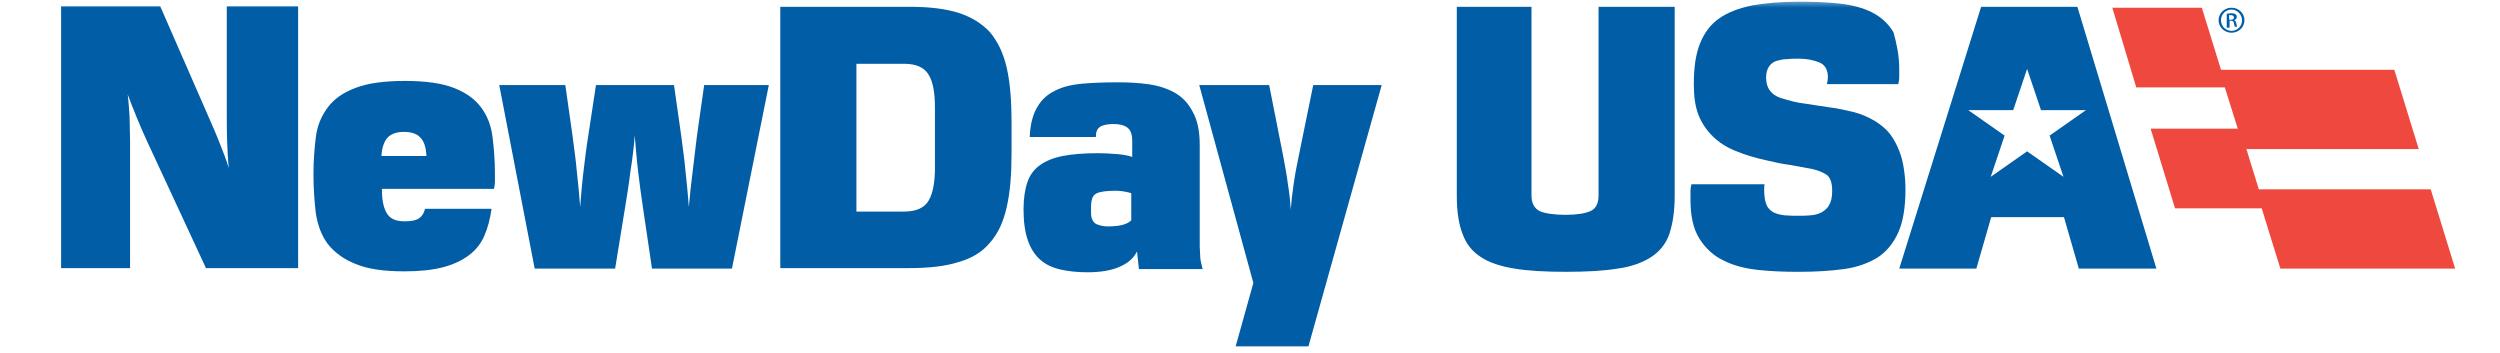 <svg width="163" height="23" viewBox="0 0 163 23" fill="none" xmlns="http://www.w3.org/2000/svg">
<g clip-path="url(#clip0_3211_4091)">
<mask id="mask0_3211_4091" style="mask-type:luminance" maskUnits="userSpaceOnUse" x="0" y="0" width="163" height="23">
<path d="M163 0H0V23H163V0Z" fill="white"/>
</mask>
<g mask="url(#mask0_3211_4091)">
<path d="M13.444 17.511L9.572 9.173C9.354 8.69 9.135 8.206 8.917 7.662C8.698 7.149 8.511 6.635 8.324 6.152C8.386 6.635 8.417 7.119 8.449 7.632C8.449 8.146 8.48 8.659 8.48 9.143V17.481H3.984V0.412H10.447L13.631 7.693C13.849 8.206 14.099 8.75 14.318 9.324C14.536 9.868 14.755 10.412 14.911 10.955C14.817 9.868 14.786 8.78 14.786 7.693V0.412H19.437V17.481H13.444V17.511Z" fill="#005DA6"/>
<path d="M24.902 12.375C24.902 13.101 25.027 13.614 25.245 13.946C25.464 14.279 25.838 14.43 26.369 14.43C26.806 14.43 27.149 14.369 27.337 14.218C27.524 14.097 27.649 13.886 27.711 13.614H32.051C31.957 14.279 31.801 14.853 31.582 15.366C31.364 15.88 31.02 16.303 30.583 16.635C30.146 16.967 29.584 17.239 28.898 17.421C28.211 17.602 27.368 17.692 26.369 17.692C25.027 17.692 23.965 17.541 23.185 17.209C22.404 16.907 21.811 16.454 21.374 15.91C20.968 15.366 20.718 14.702 20.594 13.916C20.5 13.131 20.438 12.285 20.438 11.348C20.438 10.472 20.5 9.687 20.594 8.931C20.687 8.176 20.968 7.542 21.374 6.998C21.78 6.454 22.373 6.031 23.185 5.729C23.965 5.427 25.058 5.276 26.4 5.276C27.743 5.276 28.804 5.427 29.584 5.729C30.365 6.031 30.958 6.454 31.364 6.998C31.77 7.542 32.019 8.176 32.113 8.931C32.207 9.687 32.269 10.472 32.269 11.348C32.269 11.56 32.269 11.741 32.269 11.862C32.269 12.013 32.238 12.164 32.207 12.315H24.902V12.375ZM27.805 10.17C27.774 9.596 27.649 9.203 27.399 8.962C27.181 8.72 26.806 8.599 26.338 8.599C25.869 8.599 25.526 8.72 25.276 8.962C25.058 9.203 24.902 9.596 24.87 10.17H27.805Z" fill="#005DA6"/>
<path d="M42.509 17.511L41.916 13.493C41.791 12.708 41.698 11.922 41.604 11.167C41.51 10.381 41.448 9.596 41.386 8.841C41.323 9.626 41.229 10.412 41.105 11.167C41.011 11.952 40.886 12.738 40.761 13.493L40.106 17.511H34.861L32.551 5.548H36.859L37.327 8.841C37.421 9.626 37.546 10.412 37.608 11.167C37.702 11.952 37.764 12.738 37.827 13.493C37.889 12.708 37.952 11.922 38.045 11.167C38.139 10.381 38.233 9.596 38.357 8.841L38.857 5.548H43.945L44.414 8.841C44.507 9.626 44.632 10.412 44.695 11.167C44.788 11.952 44.851 12.738 44.913 13.493C44.976 12.708 45.069 11.922 45.163 11.167C45.257 10.381 45.35 9.596 45.444 8.841L45.912 5.548H50.127L47.723 17.511H42.509Z" fill="#005DA6"/>
<path d="M50.875 17.511V0.442H59.273C60.553 0.442 61.614 0.563 62.488 0.835C63.331 1.107 64.018 1.53 64.549 2.104C65.048 2.708 65.423 3.463 65.641 4.43C65.86 5.397 65.953 6.575 65.953 7.934V9.989C65.953 11.378 65.86 12.526 65.641 13.493C65.423 14.46 65.079 15.215 64.549 15.819C64.049 16.423 63.362 16.846 62.488 17.088C61.645 17.36 60.553 17.481 59.273 17.481H50.875V17.511ZM60.959 7.028C60.959 6.061 60.834 5.336 60.553 4.883C60.272 4.4 59.741 4.158 58.929 4.158H55.839V13.795H58.929C59.741 13.795 60.272 13.553 60.553 13.07C60.834 12.587 60.959 11.862 60.959 10.925V7.028Z" fill="#005DA6"/>
<path d="M67.14 8.901C67.171 8.086 67.358 7.421 67.64 6.968C67.92 6.484 68.295 6.152 68.794 5.91C69.263 5.669 69.856 5.518 70.543 5.457C71.23 5.397 72.01 5.367 72.884 5.367C73.54 5.367 74.195 5.397 74.851 5.488C75.507 5.578 76.068 5.759 76.568 6.031C77.067 6.303 77.473 6.726 77.754 7.27C78.067 7.814 78.222 8.539 78.222 9.445V15.094C78.222 15.487 78.222 15.789 78.222 16.061C78.222 16.303 78.254 16.514 78.254 16.695C78.254 16.877 78.285 17.028 78.316 17.149C78.347 17.269 78.378 17.421 78.41 17.541H74.258L74.133 16.393C73.945 16.786 73.602 17.118 73.071 17.36C72.572 17.602 71.854 17.753 70.917 17.753C70.262 17.753 69.669 17.692 69.138 17.572C68.607 17.451 68.17 17.239 67.827 16.937C67.483 16.635 67.202 16.212 67.015 15.668C66.828 15.124 66.734 14.46 66.734 13.644C66.734 12.949 66.828 12.345 66.984 11.892C67.14 11.409 67.421 11.046 67.796 10.774C68.17 10.502 68.67 10.291 69.294 10.17C69.918 10.049 70.667 9.989 71.542 9.989C72.041 9.989 72.478 10.019 72.853 10.049C73.227 10.079 73.54 10.14 73.821 10.23V9.173C73.821 8.72 73.696 8.448 73.477 8.297C73.258 8.146 72.947 8.086 72.603 8.086C72.229 8.086 71.916 8.146 71.729 8.267C71.542 8.388 71.448 8.599 71.448 8.931H67.14V8.901ZM73.727 12.587C73.633 12.557 73.508 12.526 73.352 12.496C73.165 12.466 72.978 12.436 72.791 12.436C72.135 12.436 71.698 12.496 71.479 12.617C71.23 12.738 71.136 13.04 71.136 13.523V13.886C71.136 14.248 71.261 14.49 71.479 14.611C71.698 14.702 71.948 14.762 72.228 14.762C72.978 14.762 73.477 14.641 73.758 14.369V12.587H73.727Z" fill="#005DA6"/>
<path d="M80.564 22.586L81.719 18.448L78.191 5.548H82.749L83.686 10.291C83.78 10.865 83.905 11.409 83.967 11.982C84.061 12.526 84.123 13.1 84.154 13.674C84.248 12.557 84.404 11.439 84.654 10.291L85.622 5.548H90.086L85.309 22.586H80.564Z" fill="#005DA6"/>
<path d="M104.256 0.442H109.189V12.768C109.189 13.765 109.064 14.581 108.845 15.245C108.627 15.88 108.221 16.393 107.659 16.756C107.097 17.118 106.379 17.39 105.474 17.511C104.568 17.662 103.444 17.722 102.102 17.722C100.76 17.722 99.636 17.662 98.731 17.511C97.825 17.36 97.076 17.118 96.545 16.756C95.983 16.393 95.578 15.88 95.359 15.245C95.109 14.611 94.984 13.795 94.984 12.768V0.442H99.854V12.768C99.854 13.251 100.042 13.584 100.385 13.765C100.729 13.916 101.322 14.007 102.071 14.007C102.82 14.007 103.351 13.916 103.694 13.765C104.038 13.614 104.225 13.282 104.225 12.768V0.442H104.256Z" fill="#005DA6"/>
<path d="M123.83 4.521C123.83 4.672 123.83 4.823 123.83 5.004C123.83 5.185 123.799 5.336 123.767 5.487H119.116C119.147 5.336 119.178 5.185 119.178 5.034C119.178 4.551 118.991 4.219 118.616 4.068C118.242 3.917 117.805 3.826 117.274 3.826C116.993 3.826 116.743 3.826 116.494 3.856C116.244 3.856 116.025 3.917 115.807 3.977C115.62 4.037 115.432 4.188 115.339 4.339C115.214 4.521 115.151 4.762 115.151 5.065C115.151 5.729 115.464 6.182 116.119 6.394C116.618 6.545 117.118 6.696 117.68 6.756C118.211 6.847 118.741 6.907 119.272 6.998C119.803 7.058 120.302 7.179 120.833 7.3C121.333 7.421 121.8 7.632 122.269 7.904C122.643 8.146 122.987 8.418 123.237 8.75C123.486 9.082 123.674 9.445 123.83 9.838C123.986 10.23 124.08 10.623 124.142 11.076C124.204 11.499 124.236 11.922 124.236 12.345C124.236 13.523 124.08 14.46 123.767 15.155C123.455 15.85 123.018 16.393 122.425 16.786C121.832 17.148 121.114 17.42 120.24 17.541C119.366 17.662 118.367 17.723 117.243 17.723C116.369 17.723 115.495 17.692 114.652 17.602C113.809 17.511 113.06 17.33 112.404 16.997C111.748 16.695 111.218 16.212 110.812 15.578C110.406 14.943 110.219 14.097 110.219 13.01C110.219 12.798 110.219 12.587 110.219 12.436C110.219 12.285 110.25 12.134 110.281 12.013H115.057C115.026 12.073 115.026 12.164 115.026 12.255C115.026 12.345 115.026 12.405 115.026 12.436C115.026 12.829 115.089 13.161 115.182 13.372C115.276 13.584 115.432 13.735 115.651 13.856C115.838 13.946 116.088 14.007 116.338 14.037C116.618 14.067 116.899 14.067 117.212 14.067C117.524 14.067 117.805 14.067 118.086 14.037C118.367 14.007 118.585 13.946 118.804 13.825C118.991 13.705 119.178 13.553 119.272 13.342C119.397 13.131 119.459 12.829 119.459 12.436C119.459 11.922 119.334 11.59 119.116 11.409C118.898 11.258 118.554 11.107 118.148 11.016C117.649 10.925 117.149 10.835 116.65 10.744C116.15 10.684 115.651 10.563 115.12 10.442C114.402 10.291 113.747 10.079 113.153 9.838C112.56 9.596 112.092 9.294 111.686 8.901C111.28 8.508 110.968 8.055 110.749 7.512C110.531 6.968 110.437 6.303 110.437 5.487C110.437 4.4 110.562 3.524 110.843 2.829C111.124 2.134 111.53 1.59 112.092 1.198C112.654 0.805 113.372 0.533 114.246 0.352C115.12 0.201 116.119 0.11 117.274 0.11C118.211 0.11 119.085 0.14 119.928 0.231C120.739 0.322 121.458 0.503 122.05 0.805C122.643 1.107 123.112 1.53 123.455 2.104C123.642 2.799 123.83 3.554 123.83 4.521Z" fill="#005DA6"/>
<path d="M135.445 0.442H129.17L123.832 17.511H128.858L129.826 14.158H134.571L135.539 17.511H140.596L135.445 0.442ZM133.634 8.841L134.54 11.529L132.167 9.868L129.795 11.529L130.7 8.841L128.327 7.179H131.262L132.167 4.491L133.073 7.179H136.007L133.634 8.841Z" fill="#005DA6"/>
<path d="M160.075 17.511L158.483 12.345H147.276L146.464 9.717H157.702L156.11 4.551H144.809L143.56 0.503H137.723L139.284 5.699H145.059L145.902 8.388H140.22L141.812 13.584H147.463L148.68 17.511H160.075Z" fill="#EF483E"/>
<path d="M145.495 0.503C145.964 0.503 146.338 0.865 146.338 1.319C146.338 1.772 145.964 2.134 145.495 2.134C145.027 2.134 144.652 1.772 144.652 1.319C144.652 0.865 145.027 0.503 145.495 0.503ZM145.495 0.624C145.121 0.624 144.808 0.926 144.808 1.319C144.808 1.711 145.121 2.013 145.495 2.013C145.87 2.013 146.182 1.711 146.182 1.319C146.182 0.956 145.87 0.624 145.495 0.624ZM145.339 1.802H145.183V0.896C145.246 0.896 145.339 0.865 145.464 0.865C145.62 0.865 145.714 0.896 145.745 0.926C145.808 0.956 145.839 1.016 145.839 1.107C145.839 1.228 145.745 1.288 145.651 1.319C145.745 1.319 145.776 1.409 145.808 1.53C145.839 1.681 145.839 1.711 145.87 1.742H145.714C145.683 1.711 145.683 1.621 145.651 1.5C145.62 1.379 145.558 1.349 145.464 1.349H145.37V1.802H145.339ZM145.339 1.288H145.433C145.558 1.288 145.651 1.258 145.651 1.137C145.651 1.047 145.589 0.986 145.433 0.986C145.37 0.986 145.339 0.986 145.339 0.986V1.288Z" fill="#005DA6"/>
</g>
</g>
<defs>
<clipPath id="clip0_3211_4091">
<rect width="163" height="23" fill="white"/>
</clipPath>
</defs>
</svg>
